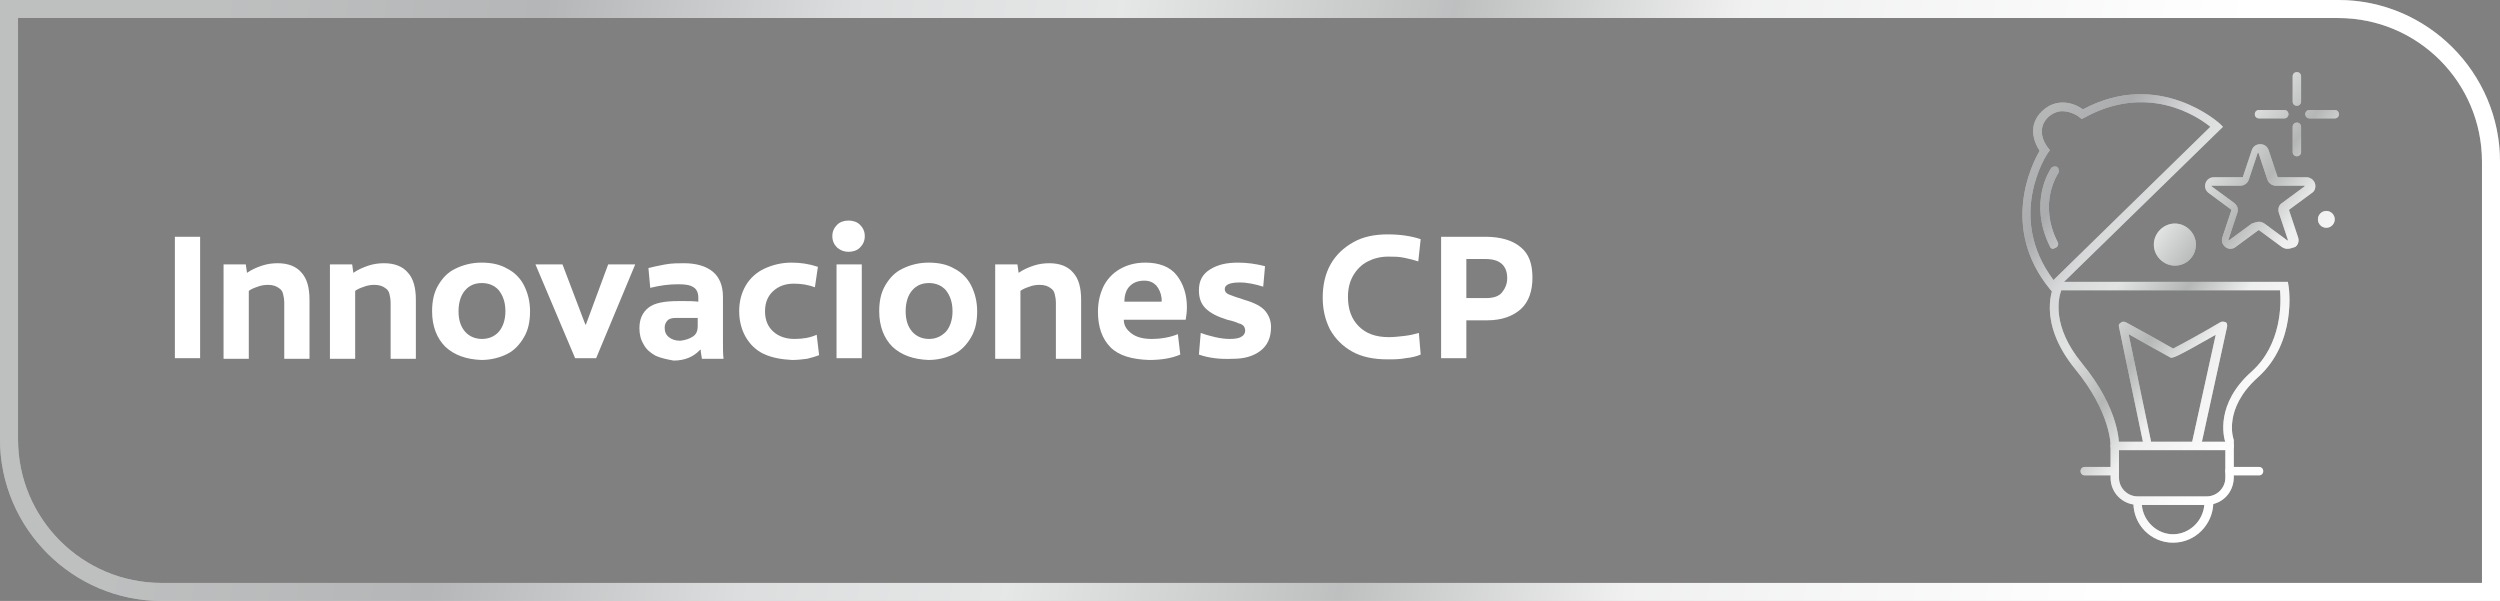 <svg xmlns="http://www.w3.org/2000/svg" xmlns:xlink="http://www.w3.org/1999/xlink" id="Capa_1" x="0px" y="0px" viewBox="0 0 416 100" style="enable-background:new 0 0 416 100;" xml:space="preserve"><rect x="0" y="0" width="416" height="100" fill="#808080" stroke="none"/><style type="text/css">	.st0{fill:#FFFFFF;}	.st1{opacity:0.4;}	.st2{fill:url(#SVGID_1_);}	.st3{fill:url(#SVGID_2_);}	.st4{fill:url(#SVGID_3_);}	.st5{fill:url(#SVGID_4_);}	.st6{fill:url(#SVGID_5_);}	.st7{fill:url(#SVGID_6_);}	.st8{fill:url(#SVGID_7_);}	.st9{fill:url(#SVGID_8_);}	.st10{fill:url(#SVGID_9_);}	.st11{fill:url(#SVGID_10_);}	.st12{fill:url(#SVGID_11_);}	.st13{fill:url(#SVGID_12_);}	.st14{fill:url(#SVGID_13_);}	.st15{fill:url(#SVGID_14_);}	.st16{fill:url(#SVGID_15_);}	.st17{fill:url(#SVGID_16_);}	.st18{enable-background:new    ;}	.st19{opacity:0.35;}	.st20{fill:url(#SVGID_17_);}</style><g>	<g>		<g>			<path class="st0" d="M341.6,48.7l-0.5-0.6c-8.3-10.2-3-20.8-1.7-23c-1-1.5-2-4.3,0.4-6.6s5.3-1.4,6.8-0.3    c12.7-6.8,22.7,2.3,22.8,2.4l0.5,0.5L341.6,48.7z M343.2,18.5c-0.8,0-1.6,0.3-2.4,1c-2.3,2.3-0.1,5,0,5.1l0.3,0.4l-0.3,0.4    c-0.3,0.4-7,10.7,0.9,21.2l26.1-25.5c-2.2-1.8-10.5-7.3-21-1.5l-0.4,0.2l-0.4-0.3C346.1,19.5,344.7,18.5,343.2,18.5L343.2,18.5z"></path>			<path class="st0" d="M367.2,84h-11.5c-2.5,0-4.5-2-4.5-4.5v-5.3c0-0.1,0.1-5.5-5.9-12.8c-6.5-8-3.6-13.8-3.4-14.1l0.2-0.4h38.6    l0.1,0.6c0.1,0.4,1.4,9.5-5.1,15.3c-5.8,5.2-4.1,10.2-4,10.4v0.1v0.1v6C371.7,82,369.7,84,367.2,84L367.2,84z M343,48.3    c-0.5,1.3-1.6,6,3.4,12.1c6.4,7.8,6.2,13.5,6.2,13.8v5.3c0,1.7,1.4,3.1,3.1,3.1h11.5c1.7,0,3.1-1.4,3.1-3.1v-5.9    c-0.3-0.9-1.7-6.4,4.4-11.8c5-4.5,4.9-11.4,4.7-13.5L343,48.3L343,48.3z"></path>			<path class="st0" d="M375.9,79.1H371c-0.4,0-0.7-0.3-0.7-0.7s0.3-0.7,0.7-0.7h4.9c0.4,0,0.7,0.3,0.7,0.7S376.3,79.1,375.9,79.1z"></path>			<path class="st0" d="M351.9,79.1h-5c-0.4,0-0.7-0.3-0.7-0.7s0.3-0.7,0.7-0.7h5c0.4,0,0.7,0.3,0.7,0.7S352.3,79.1,351.9,79.1z"></path>			<path class="st0" d="M361.6,90.3c-3.7,0-6.6-3-6.6-6.6v-0.3c0-0.4,0.3-0.7,0.7-0.7h11.9c0.4,0,0.7,0.3,0.7,0.7v0.3    C368.2,87.3,365.3,90.3,361.6,90.3z M356.4,84c0.2,2.7,2.5,4.9,5.2,4.9s5-2.2,5.2-4.9H356.4L356.4,84z"></path>			<path class="st0" d="M371,74.9h-19.1c-0.4,0-0.7-0.3-0.7-0.7s0.3-0.7,0.7-0.7H371c0.4,0,0.7,0.3,0.7,0.7S371.4,74.9,371,74.9z"></path>			<path class="st0" d="M365.4,74.2h-0.1c-0.4-0.1-0.6-0.4-0.5-0.8l3.9-17.7c-7.2,4.1-7.3,4-7.7,3.7c-0.2-0.1-3.8-2.1-6.8-3.8    l3.7,17.7c0.1,0.4-0.2,0.8-0.5,0.8c-0.4,0.1-0.8-0.2-0.8-0.5l-4-19.2c-0.1-0.3,0-0.5,0.3-0.7c0.2-0.2,0.5-0.2,0.8-0.1    c2.6,1.4,6.7,3.7,7.9,4.4c1-0.5,4.7-2.5,7.9-4.4c0.2-0.1,0.5-0.1,0.8,0s0.3,0.4,0.3,0.7l-4.2,19.2C366,74,365.7,74.2,365.4,74.2    L365.4,74.2z M361.6,58.2C361.6,58.2,361.6,58.3,361.6,58.2L361.6,58.2z"></path>			<path class="st0" d="M341.7,41.4c-0.3,0-0.5-0.1-0.6-0.4c-3.6-7.3,0-12.7,0.2-13s0.7-0.4,1-0.2s0.4,0.7,0.2,1l0,0    c-0.1,0.2-3.4,5-0.1,11.5c0.2,0.3,0,0.8-0.3,0.9C341.9,41.3,341.8,41.3,341.7,41.4L341.7,41.4z"></path>			<g>				<circle class="st0" cx="361.9" cy="40.7" r="2.9"></circle>				<path class="st0" d="M361.9,44.2c-1.9,0-3.5-1.6-3.5-3.5s1.6-3.5,3.5-3.5s3.5,1.6,3.5,3.5S363.9,44.2,361.9,44.2z M361.9,38.3     c-1.3,0-2.3,1-2.3,2.3s1,2.3,2.3,2.3s2.3-1.1,2.3-2.3S363.2,38.3,361.9,38.3z"></path>			</g>			<path class="st0" d="M380.6,41.4c-0.3,0-0.6-0.1-0.9-0.3l-3.8-2.8c0,0,0,0-0.1,0l-3.8,2.8c-0.5,0.4-1.2,0.4-1.7,0s-0.7-1-0.5-1.6    l1.5-4.5c0,0,0,0,0-0.1l-3.8-2.8c-0.5-0.4-0.7-1-0.5-1.6s0.7-1,1.4-1h4.7c0,0,0,0,0.1,0l1.5-4.5c0.2-0.6,0.7-1,1.4-1    s1.2,0.4,1.4,1l1.5,4.5c0,0,0,0,0.1,0h4.7c0.6,0,1.2,0.4,1.4,1c0.2,0.6,0,1.3-0.5,1.6l-3.8,2.8c0,0,0,0,0,0.1l1.5,4.5    c0.2,0.6,0,1.3-0.5,1.6C381.3,41.3,381,41.4,380.6,41.4L380.6,41.4z M375.9,36.9c0.3,0,0.6,0.1,0.9,0.3l3.8,2.8c0,0,0,0,0.1,0    s0,0,0-0.1l-1.5-4.5c-0.2-0.6,0-1.3,0.5-1.6l3.8-2.8c0,0,0,0,0-0.1c0,0,0,0-0.1,0h-4.7c-0.6,0-1.2-0.4-1.4-1l-1.5-4.5h-0.1    l-1.5,4.5c-0.2,0.6-0.8,1-1.4,1h-4.7c0,0,0,0-0.1,0c0,0,0,0,0,0.1l3.8,2.8c0.5,0.4,0.7,1,0.5,1.6l-1.5,4.5c0,0,0,0,0,0.1    c0,0,0,0,0.1,0l3.8-2.8C375.3,37,375.6,36.9,375.9,36.9L375.9,36.9z"></path>			<path class="st0" d="M382.2,26c-0.4,0-0.7-0.3-0.7-0.7v-4.2c0-0.4,0.3-0.7,0.7-0.7s0.7,0.3,0.7,0.7v4.2    C382.9,25.7,382.6,26,382.2,26z"></path>			<path class="st0" d="M382.2,17.6c-0.4,0-0.7-0.3-0.7-0.7v-4.2c0-0.4,0.3-0.7,0.7-0.7s0.7,0.3,0.7,0.7v4.2    C382.9,17.3,382.6,17.6,382.2,17.6z"></path>			<path class="st0" d="M380.1,19.7h-4.2c-0.4,0-0.7-0.3-0.7-0.7s0.3-0.7,0.7-0.7h4.2c0.4,0,0.7,0.3,0.7,0.7S380.5,19.7,380.1,19.7z    "></path>			<path class="st0" d="M388.5,19.7h-4.2c-0.4,0-0.7-0.3-0.7-0.7s0.3-0.7,0.7-0.7h4.2c0.4,0,0.7,0.3,0.7,0.7S388.9,19.7,388.5,19.7z    "></path>			<circle class="st0" cx="387.1" cy="36.5" r="1.4"></circle>		</g>		<g class="st1">							<linearGradient id="SVGID_1_" gradientUnits="userSpaceOnUse" x1="337.043" y1="999.999" x2="388.313" y2="1037.829" gradientTransform="matrix(1 0 0 1 0 -979)">				<stop offset="3.000000e-02" style="stop-color:#454849"></stop>				<stop offset="0.18" style="stop-color:#2B2E31"></stop>				<stop offset="0.32" style="stop-color:#9C9FA1"></stop>				<stop offset="0.44" style="stop-color:#B6B9B9"></stop>				<stop offset="0.59" style="stop-color:#454849"></stop>				<stop offset="0.72" style="stop-color:#D3D5D4"></stop>				<stop offset="0.95" style="stop-color:#FFFFFF"></stop>			</linearGradient>			<path class="st2" d="M341.6,48.7l-0.5-0.6c-8.3-10.2-3-20.8-1.7-23c-1-1.5-2-4.3,0.4-6.6s5.3-1.4,6.8-0.3    c12.7-6.8,22.7,2.3,22.8,2.4l0.5,0.5L341.6,48.7z M343.2,18.5c-0.8,0-1.6,0.3-2.4,1c-2.3,2.3-0.1,5,0,5.1l0.3,0.4l-0.3,0.4    c-0.3,0.4-7,10.7,0.9,21.2l26.1-25.5c-2.2-1.8-10.5-7.3-21-1.5l-0.4,0.2l-0.4-0.3C346.1,19.5,344.7,18.5,343.2,18.5L343.2,18.5z"></path>							<linearGradient id="SVGID_2_" gradientUnits="userSpaceOnUse" x1="326.526" y1="1014.251" x2="377.796" y2="1052.082" gradientTransform="matrix(1 0 0 1 0 -979)">				<stop offset="3.000000e-02" style="stop-color:#454849"></stop>				<stop offset="0.18" style="stop-color:#2B2E31"></stop>				<stop offset="0.32" style="stop-color:#9C9FA1"></stop>				<stop offset="0.44" style="stop-color:#B6B9B9"></stop>				<stop offset="0.59" style="stop-color:#454849"></stop>				<stop offset="0.72" style="stop-color:#D3D5D4"></stop>				<stop offset="0.95" style="stop-color:#FFFFFF"></stop>			</linearGradient>			<path class="st3" d="M367.2,84h-11.5c-2.5,0-4.5-2-4.5-4.5v-5.3c0-0.1,0.1-5.5-5.9-12.8c-6.5-8-3.6-13.8-3.4-14.1l0.2-0.4h38.6    l0.1,0.6c0.1,0.4,1.4,9.5-5.1,15.3c-5.8,5.2-4.1,10.2-4,10.4v0.1v0.1v6C371.7,82,369.7,84,367.2,84L367.2,84z M343,48.3    c-0.5,1.3-1.6,6,3.4,12.1c6.4,7.8,6.2,13.5,6.2,13.8v5.3c0,1.7,1.4,3.1,3.1,3.1h11.5c1.7,0,3.1-1.4,3.1-3.1v-5.9    c-0.3-0.9-1.7-6.4,4.4-11.8c5-4.5,4.9-11.4,4.7-13.5L343,48.3L343,48.3z"></path>							<linearGradient id="SVGID_3_" gradientUnits="userSpaceOnUse" x1="322.455" y1="1019.766" x2="373.716" y2="1057.596" gradientTransform="matrix(1 0 0 1 0 -979)">				<stop offset="3.000000e-02" style="stop-color:#454849"></stop>				<stop offset="0.18" style="stop-color:#2B2E31"></stop>				<stop offset="0.32" style="stop-color:#9C9FA1"></stop>				<stop offset="0.44" style="stop-color:#B6B9B9"></stop>				<stop offset="0.59" style="stop-color:#454849"></stop>				<stop offset="0.72" style="stop-color:#D3D5D4"></stop>				<stop offset="0.95" style="stop-color:#FFFFFF"></stop>			</linearGradient>			<path class="st4" d="M375.9,79.1H371c-0.4,0-0.7-0.3-0.7-0.7s0.3-0.7,0.7-0.7h4.9c0.4,0,0.7,0.3,0.7,0.7S376.3,79.1,375.9,79.1z"></path>							<linearGradient id="SVGID_4_" gradientUnits="userSpaceOnUse" x1="313.98" y1="1031.26" x2="365.24" y2="1069.09" gradientTransform="matrix(1 0 0 1 0 -979)">				<stop offset="3.000000e-02" style="stop-color:#454849"></stop>				<stop offset="0.18" style="stop-color:#2B2E31"></stop>				<stop offset="0.32" style="stop-color:#9C9FA1"></stop>				<stop offset="0.44" style="stop-color:#B6B9B9"></stop>				<stop offset="0.59" style="stop-color:#454849"></stop>				<stop offset="0.72" style="stop-color:#D3D5D4"></stop>				<stop offset="0.95" style="stop-color:#FFFFFF"></stop>			</linearGradient>			<path class="st5" d="M351.9,79.1h-5c-0.4,0-0.7-0.3-0.7-0.7s0.3-0.7,0.7-0.7h5c0.4,0,0.7,0.3,0.7,0.7S352.3,79.1,351.9,79.1z"></path>							<linearGradient id="SVGID_5_" gradientUnits="userSpaceOnUse" x1="315.119" y1="1029.705" x2="366.389" y2="1067.535" gradientTransform="matrix(1 0 0 1 0 -979)">				<stop offset="3.000000e-02" style="stop-color:#454849"></stop>				<stop offset="0.18" style="stop-color:#2B2E31"></stop>				<stop offset="0.32" style="stop-color:#9C9FA1"></stop>				<stop offset="0.44" style="stop-color:#B6B9B9"></stop>				<stop offset="0.59" style="stop-color:#454849"></stop>				<stop offset="0.72" style="stop-color:#D3D5D4"></stop>				<stop offset="0.95" style="stop-color:#FFFFFF"></stop>			</linearGradient>			<path class="st6" d="M361.6,90.3c-3.7,0-6.6-3-6.6-6.6v-0.3c0-0.4,0.3-0.7,0.7-0.7h11.9c0.4,0,0.7,0.3,0.7,0.7v0.3    C368.2,87.3,365.3,90.3,361.6,90.3z M356.4,84c0.2,2.7,2.5,4.9,5.2,4.9s5-2.2,5.2-4.9H356.4L356.4,84z"></path>							<linearGradient id="SVGID_6_" gradientUnits="userSpaceOnUse" x1="320.23" y1="1022.78" x2="371.49" y2="1060.61" gradientTransform="matrix(1 0 0 1 0 -979)">				<stop offset="3.000000e-02" style="stop-color:#454849"></stop>				<stop offset="0.18" style="stop-color:#2B2E31"></stop>				<stop offset="0.32" style="stop-color:#9C9FA1"></stop>				<stop offset="0.44" style="stop-color:#B6B9B9"></stop>				<stop offset="0.59" style="stop-color:#454849"></stop>				<stop offset="0.72" style="stop-color:#D3D5D4"></stop>				<stop offset="0.95" style="stop-color:#FFFFFF"></stop>			</linearGradient>			<path class="st7" d="M371,74.9h-19.1c-0.4,0-0.7-0.3-0.7-0.7s0.3-0.7,0.7-0.7H371c0.4,0,0.7,0.3,0.7,0.7S371.4,74.9,371,74.9z"></path>							<linearGradient id="SVGID_7_" gradientUnits="userSpaceOnUse" x1="325.955" y1="1015.023" x2="377.215" y2="1052.853" gradientTransform="matrix(1 0 0 1 0 -979)">				<stop offset="3.000000e-02" style="stop-color:#454849"></stop>				<stop offset="0.18" style="stop-color:#2B2E31"></stop>				<stop offset="0.32" style="stop-color:#9C9FA1"></stop>				<stop offset="0.44" style="stop-color:#B6B9B9"></stop>				<stop offset="0.59" style="stop-color:#454849"></stop>				<stop offset="0.72" style="stop-color:#D3D5D4"></stop>				<stop offset="0.95" style="stop-color:#FFFFFF"></stop>			</linearGradient>			<path class="st8" d="M365.4,74.2h-0.1c-0.4-0.1-0.6-0.4-0.5-0.8l3.9-17.7c-7.2,4.1-7.3,4-7.7,3.7c-0.2-0.1-3.8-2.1-6.8-3.8    l3.7,17.7c0.1,0.4-0.2,0.8-0.5,0.8c-0.4,0.1-0.8-0.2-0.8-0.5l-4-19.2c-0.1-0.3,0-0.5,0.3-0.7c0.2-0.2,0.5-0.2,0.8-0.1    c2.6,1.4,6.7,3.7,7.9,4.4c1-0.5,4.7-2.5,7.9-4.4c0.2-0.1,0.5-0.1,0.8,0s0.3,0.4,0.3,0.7l-4.2,19.2C366,74,365.7,74.2,365.4,74.2    L365.4,74.2z M361.6,58.2C361.6,58.2,361.6,58.3,361.6,58.2L361.6,58.2z"></path>							<linearGradient id="SVGID_8_" gradientUnits="userSpaceOnUse" x1="332.247" y1="1006.497" x2="383.507" y2="1044.327" gradientTransform="matrix(1 0 0 1 0 -979)">				<stop offset="3.000000e-02" style="stop-color:#454849"></stop>				<stop offset="0.18" style="stop-color:#2B2E31"></stop>				<stop offset="0.32" style="stop-color:#9C9FA1"></stop>				<stop offset="0.44" style="stop-color:#B6B9B9"></stop>				<stop offset="0.59" style="stop-color:#454849"></stop>				<stop offset="0.72" style="stop-color:#D3D5D4"></stop>				<stop offset="0.95" style="stop-color:#FFFFFF"></stop>			</linearGradient>			<path class="st9" d="M341.7,41.4c-0.3,0-0.5-0.1-0.6-0.4c-3.6-7.3,0-12.7,0.2-13s0.7-0.4,1-0.2s0.4,0.7,0.2,1l0,0    c-0.1,0.2-3.4,5-0.1,11.5c0.2,0.3,0,0.8-0.3,0.9C341.9,41.3,341.8,41.3,341.7,41.4L341.7,41.4z"></path>			<g>									<linearGradient id="SVGID_9_" gradientUnits="userSpaceOnUse" x1="340.268" y1="1003.734" x2="382.988" y2="1035.264" gradientTransform="matrix(1 0 0 1 0 -979)">					<stop offset="3.000000e-02" style="stop-color:#454849"></stop>					<stop offset="0.18" style="stop-color:#2B2E31"></stop>					<stop offset="0.32" style="stop-color:#9C9FA1"></stop>					<stop offset="0.44" style="stop-color:#B6B9B9"></stop>					<stop offset="0.59" style="stop-color:#454849"></stop>					<stop offset="0.72" style="stop-color:#D3D5D4"></stop>					<stop offset="0.95" style="stop-color:#FFFFFF"></stop>				</linearGradient>				<circle class="st10" cx="361.9" cy="40.7" r="2.9"></circle>									<linearGradient id="SVGID_10_" gradientUnits="userSpaceOnUse" x1="340.268" y1="1003.734" x2="382.988" y2="1035.264" gradientTransform="matrix(1 0 0 1 0 -979)">					<stop offset="3.000000e-02" style="stop-color:#454849"></stop>					<stop offset="0.18" style="stop-color:#2B2E31"></stop>					<stop offset="0.32" style="stop-color:#9C9FA1"></stop>					<stop offset="0.44" style="stop-color:#B6B9B9"></stop>					<stop offset="0.59" style="stop-color:#454849"></stop>					<stop offset="0.72" style="stop-color:#D3D5D4"></stop>					<stop offset="0.95" style="stop-color:#FFFFFF"></stop>				</linearGradient>				<path class="st11" d="M361.9,44.2c-1.9,0-3.5-1.6-3.5-3.5s1.6-3.5,3.5-3.5s3.5,1.6,3.5,3.5S363.9,44.2,361.9,44.2z M361.9,38.3     c-1.3,0-2.3,1-2.3,2.3s1,2.3,2.3,2.3s2.3-1.1,2.3-2.3S363.2,38.3,361.9,38.3z"></path>			</g>							<linearGradient id="SVGID_11_" gradientUnits="userSpaceOnUse" x1="344.402" y1="990.03" x2="395.662" y2="1027.86" gradientTransform="matrix(1 0 0 1 0 -979)">				<stop offset="3.000000e-02" style="stop-color:#454849"></stop>				<stop offset="0.18" style="stop-color:#2B2E31"></stop>				<stop offset="0.32" style="stop-color:#9C9FA1"></stop>				<stop offset="0.44" style="stop-color:#B6B9B9"></stop>				<stop offset="0.59" style="stop-color:#454849"></stop>				<stop offset="0.72" style="stop-color:#D3D5D4"></stop>				<stop offset="0.95" style="stop-color:#FFFFFF"></stop>			</linearGradient>			<path class="st12" d="M380.6,41.4c-0.3,0-0.6-0.1-0.9-0.3l-3.8-2.8c0,0,0,0-0.1,0l-3.8,2.8c-0.5,0.4-1.2,0.4-1.7,0    s-0.7-1-0.5-1.6l1.5-4.5c0,0,0,0,0-0.1l-3.8-2.8c-0.5-0.4-0.7-1-0.5-1.6s0.7-1,1.4-1h4.7c0,0,0,0,0.1,0l1.5-4.5    c0.2-0.6,0.7-1,1.4-1s1.2,0.4,1.4,1l1.5,4.5c0,0,0,0,0.1,0h4.7c0.6,0,1.2,0.4,1.4,1c0.2,0.6,0,1.3-0.5,1.6l-3.8,2.8    c0,0,0,0,0,0.1l1.5,4.5c0.2,0.6,0,1.3-0.5,1.6C381.3,41.3,381,41.4,380.6,41.4L380.6,41.4z M375.9,36.9c0.3,0,0.6,0.1,0.9,0.3    l3.8,2.8c0,0,0,0,0.1,0s0,0,0-0.1l-1.5-4.5c-0.2-0.6,0-1.3,0.5-1.6l3.8-2.8c0,0,0,0,0-0.1c0,0,0,0-0.1,0h-4.7    c-0.6,0-1.2-0.4-1.4-1l-1.5-4.5h-0.1l-1.5,4.5c-0.2,0.6-0.8,1-1.4,1h-4.7c0,0,0,0-0.1,0c0,0,0,0,0,0.1l3.8,2.8    c0.5,0.4,0.7,1,0.5,1.6l-1.5,4.5c0,0,0,0,0,0.1c0,0,0,0,0.1,0l3.8-2.8C375.3,37,375.6,36.9,375.9,36.9L375.9,36.9z"></path>							<linearGradient id="SVGID_12_" gradientUnits="userSpaceOnUse" x1="351.912" y1="979.851" x2="403.182" y2="1017.681" gradientTransform="matrix(1 0 0 1 0 -979)">				<stop offset="3.000000e-02" style="stop-color:#454849"></stop>				<stop offset="0.18" style="stop-color:#2B2E31"></stop>				<stop offset="0.32" style="stop-color:#9C9FA1"></stop>				<stop offset="0.44" style="stop-color:#B6B9B9"></stop>				<stop offset="0.59" style="stop-color:#454849"></stop>				<stop offset="0.72" style="stop-color:#D3D5D4"></stop>				<stop offset="0.95" style="stop-color:#FFFFFF"></stop>			</linearGradient>			<path class="st13" d="M382.2,26c-0.4,0-0.7-0.3-0.7-0.7v-4.2c0-0.4,0.3-0.7,0.7-0.7s0.7,0.3,0.7,0.7v4.2    C382.9,25.7,382.6,26,382.2,26z"></path>							<linearGradient id="SVGID_13_" gradientUnits="userSpaceOnUse" x1="355.926" y1="974.405" x2="407.186" y2="1012.245" gradientTransform="matrix(1 0 0 1 0 -979)">				<stop offset="3.000000e-02" style="stop-color:#454849"></stop>				<stop offset="0.18" style="stop-color:#2B2E31"></stop>				<stop offset="0.32" style="stop-color:#9C9FA1"></stop>				<stop offset="0.44" style="stop-color:#B6B9B9"></stop>				<stop offset="0.59" style="stop-color:#454849"></stop>				<stop offset="0.72" style="stop-color:#D3D5D4"></stop>				<stop offset="0.95" style="stop-color:#FFFFFF"></stop>			</linearGradient>			<path class="st14" d="M382.2,17.6c-0.4,0-0.7-0.3-0.7-0.7v-4.2c0-0.4,0.3-0.7,0.7-0.7s0.7,0.3,0.7,0.7v4.2    C382.9,17.3,382.6,17.6,382.2,17.6z"></path>							<linearGradient id="SVGID_14_" gradientUnits="userSpaceOnUse" x1="352.438" y1="979.136" x2="403.699" y2="1016.966" gradientTransform="matrix(1 0 0 1 0 -979)">				<stop offset="3.000000e-02" style="stop-color:#454849"></stop>				<stop offset="0.18" style="stop-color:#2B2E31"></stop>				<stop offset="0.32" style="stop-color:#9C9FA1"></stop>				<stop offset="0.44" style="stop-color:#B6B9B9"></stop>				<stop offset="0.59" style="stop-color:#454849"></stop>				<stop offset="0.72" style="stop-color:#D3D5D4"></stop>				<stop offset="0.95" style="stop-color:#FFFFFF"></stop>			</linearGradient>			<path class="st15" d="M380.1,19.7h-4.2c-0.4,0-0.7-0.3-0.7-0.7s0.3-0.7,0.7-0.7h4.2c0.4,0,0.7,0.3,0.7,0.7S380.5,19.7,380.1,19.7    z"></path>							<linearGradient id="SVGID_15_" gradientUnits="userSpaceOnUse" x1="355.406" y1="975.126" x2="406.666" y2="1012.956" gradientTransform="matrix(1 0 0 1 0 -979)">				<stop offset="3.000000e-02" style="stop-color:#454849"></stop>				<stop offset="0.18" style="stop-color:#2B2E31"></stop>				<stop offset="0.32" style="stop-color:#9C9FA1"></stop>				<stop offset="0.44" style="stop-color:#B6B9B9"></stop>				<stop offset="0.59" style="stop-color:#454849"></stop>				<stop offset="0.72" style="stop-color:#D3D5D4"></stop>				<stop offset="0.95" style="stop-color:#FFFFFF"></stop>			</linearGradient>			<path class="st16" d="M388.5,19.7h-4.2c-0.4,0-0.7-0.3-0.7-0.7s0.3-0.7,0.7-0.7h4.2c0.4,0,0.7,0.3,0.7,0.7S388.9,19.7,388.5,19.7    z"></path>							<linearGradient id="SVGID_16_" gradientUnits="userSpaceOnUse" x1="347.284" y1="986.121" x2="398.554" y2="1023.952" gradientTransform="matrix(1 0 0 1 0 -979)">				<stop offset="3.000000e-02" style="stop-color:#454849"></stop>				<stop offset="0.18" style="stop-color:#2B2E31"></stop>				<stop offset="0.32" style="stop-color:#9C9FA1"></stop>				<stop offset="0.44" style="stop-color:#B6B9B9"></stop>				<stop offset="0.59" style="stop-color:#454849"></stop>				<stop offset="0.72" style="stop-color:#D3D5D4"></stop>				<stop offset="0.95" style="stop-color:#FFFFFF"></stop>			</linearGradient>			<circle class="st17" cx="387.1" cy="36.5" r="1.4"></circle>		</g>		<g class="st18">			<path class="st0" d="M29.1,39.4h4.2v20.2h-4.2V39.4z"></path>			<path class="st0" d="M37.2,44h3.7l0.2,1.4c0.7-0.5,1.6-0.9,2.5-1.2c0.9-0.3,1.8-0.4,2.6-0.4c1.7,0,3.1,0.5,4,1.6    c0.9,1,1.3,2.5,1.3,4.5v9.8h-4.2v-9.3c0-0.6-0.1-1.1-0.2-1.5c-0.1-0.4-0.3-0.7-0.6-0.9c-0.5-0.4-1.1-0.6-1.9-0.6    c-0.6,0-1.2,0.1-1.7,0.3c-0.6,0.2-1.1,0.4-1.5,0.7v11.3h-4.2V44z"></path>			<path class="st0" d="M54.9,44h3.7l0.2,1.4c0.7-0.5,1.6-0.9,2.5-1.2c0.9-0.3,1.8-0.4,2.6-0.4c1.7,0,3.1,0.5,4,1.6    c0.9,1,1.3,2.5,1.3,4.5v9.8h-4.2v-9.3c0-0.6-0.1-1.1-0.2-1.5c-0.1-0.4-0.3-0.7-0.6-0.9c-0.5-0.4-1.1-0.6-1.9-0.6    c-0.6,0-1.2,0.1-1.7,0.3c-0.6,0.2-1.1,0.4-1.5,0.7v11.3h-4.2V44z"></path>		</g>		<g class="st18">			<path class="st0" d="M74.1,57.7c-1.4-1.4-2.2-3.4-2.2-5.9c0-1.7,0.3-3.1,1-4.3s1.6-2.2,2.9-2.8c1.2-0.6,2.7-1,4.3-1    c1.7,0,3.1,0.3,4.3,1c1.2,0.6,2.2,1.6,2.8,2.8s1,2.6,1,4.3s-0.3,3.1-1,4.3s-1.6,2.2-2.8,2.8c-1.2,0.6-2.7,1-4.3,1    C77.6,59.8,75.6,59.1,74.1,57.7z M83,55.2c0.7-0.8,1.1-2,1.1-3.4c0-1.5-0.4-2.6-1.1-3.5c-0.7-0.8-1.7-1.2-2.8-1.2    c-1.2,0-2.1,0.4-2.8,1.2c-0.7,0.8-1.1,2-1.1,3.5c0,1.5,0.4,2.6,1.1,3.4c0.7,0.8,1.7,1.2,2.8,1.2C81.3,56.4,82.3,56,83,55.2z"></path>		</g>		<g class="st18">			<path class="st0" d="M89.1,44h4.5l3.8,10h0.1l3.7-10h4.5l-6.5,15.6h-3.5L89.1,44z"></path>		</g>		<g class="st18">			<path class="st0" d="M109.1,59.2c-0.9-0.5-1.6-1.1-2-1.9c-0.5-0.8-0.7-1.7-0.7-2.7c0-1.5,0.5-2.6,1.5-3.4c1-0.8,2.7-1.1,5-1.1h1    c0.7,0,1.5,0,2.3,0.1v-0.7c0-0.8-0.3-1.4-0.8-1.7c-0.6-0.4-1.4-0.5-2.6-0.5c-1.5,0-3,0.2-4.6,0.6l-0.3-3.3    c0.8-0.2,1.7-0.4,2.8-0.6s2.2-0.2,3.1-0.2c2.1,0,3.7,0.5,4.8,1.4c1.1,0.9,1.7,2.3,1.7,4.2v7.2c0,1.4,0,2.4,0.1,3.1h-3.6    c-0.1-0.6-0.2-1.1-0.2-1.5h-0.1c-1.1,1.2-2.6,1.8-4.4,1.8C111,59.8,110,59.6,109.1,59.2z M115.3,56c0.6-0.4,0.8-1,0.8-1.7v-1.4    h-3.6c-0.6,0-1.1,0.1-1.4,0.4c-0.3,0.3-0.5,0.7-0.5,1.2c0,0.7,0.2,1.2,0.7,1.6c0.5,0.4,1.1,0.6,1.9,0.6    C114,56.6,114.7,56.4,115.3,56z"></path>			<path class="st0" d="M127.1,58.9c-1.3-0.6-2.3-1.6-3-2.8c-0.7-1.2-1.1-2.7-1.1-4.3c0-1.7,0.4-3.1,1.1-4.3s1.8-2.2,3.1-2.8    c1.3-0.6,2.8-1,4.5-1c1.5,0,2.9,0.2,4.4,0.7l-0.5,3.4c-1.1-0.4-2.2-0.6-3.5-0.6c-1.4,0-2.5,0.4-3.4,1.2c-0.9,0.8-1.4,1.9-1.4,3.4    c0,1.5,0.5,2.6,1.4,3.4s2.1,1.2,3.5,1.2c1.4,0,2.6-0.2,3.7-0.7l0.4,3.4c-0.5,0.2-1.2,0.4-2,0.6c-0.8,0.1-1.6,0.2-2.5,0.2    C129.9,59.8,128.4,59.5,127.1,58.9z"></path>			<path class="st0" d="M139.3,41.2c-0.5-0.5-0.8-1.1-0.8-1.9s0.3-1.4,0.8-1.9c0.5-0.5,1.2-0.7,1.9-0.7c0.7,0,1.4,0.2,1.9,0.7    c0.5,0.5,0.8,1.1,0.8,1.9s-0.3,1.4-0.8,1.9c-0.5,0.5-1.2,0.7-1.9,0.7C140.5,41.9,139.9,41.7,139.3,41.2z M139.2,44h4.2v15.6h-4.2    V44z"></path>			<path class="st0" d="M148.5,57.7c-1.4-1.4-2.2-3.4-2.2-5.9c0-1.7,0.3-3.1,1-4.3s1.6-2.2,2.9-2.8c1.2-0.6,2.7-1,4.3-1    c1.7,0,3.1,0.3,4.3,1c1.2,0.6,2.2,1.6,2.8,2.8s1,2.6,1,4.3s-0.3,3.1-1,4.3s-1.6,2.2-2.8,2.8c-1.2,0.6-2.7,1-4.3,1    C152,59.8,150,59.1,148.5,57.7z M157.4,55.2c0.7-0.8,1.1-2,1.1-3.4c0-1.5-0.4-2.6-1.1-3.5c-0.7-0.8-1.7-1.2-2.8-1.2    c-1.2,0-2.1,0.4-2.8,1.2c-0.7,0.8-1.1,2-1.1,3.5c0,1.5,0.4,2.6,1.1,3.4c0.7,0.8,1.7,1.2,2.8,1.2C155.7,56.4,156.6,56,157.4,55.2z    "></path>			<path class="st0" d="M165.6,44h3.7l0.2,1.4c0.7-0.5,1.6-0.9,2.5-1.2c0.9-0.3,1.8-0.4,2.6-0.4c1.7,0,3.1,0.5,4,1.6    c0.9,1,1.3,2.5,1.3,4.5v9.8h-4.2v-9.3c0-0.6-0.1-1.1-0.2-1.5c-0.1-0.4-0.3-0.7-0.6-0.9c-0.5-0.4-1.1-0.6-1.9-0.6    c-0.6,0-1.2,0.1-1.7,0.3c-0.6,0.2-1.1,0.4-1.5,0.7v11.3h-4.2V44z"></path>			<path class="st0" d="M184.8,57.8c-1.4-1.4-2.1-3.4-2.1-5.9c0-1.6,0.3-2.9,0.9-4.2c0.6-1.2,1.5-2.2,2.7-2.9    c1.2-0.7,2.6-1.1,4.3-1.1c2.3,0,4.1,0.7,5.2,2.1c1.1,1.4,1.7,3.2,1.7,5.3c0,0.8-0.1,1.5-0.2,2.1h-10.3c0,1,0.5,1.7,1.3,2.3    c0.8,0.6,1.9,0.9,3.3,0.9c1.7,0,3.2-0.3,4.4-0.8l0.4,3.4c-1.4,0.6-3.1,0.9-5.2,0.9C188.4,59.8,186.2,59.2,184.8,57.8z     M193.3,50.3c0-0.2,0-0.4,0-0.6c-0.1-0.9-0.4-1.6-0.9-2.2c-0.5-0.5-1.1-0.8-2-0.8c-1,0-1.8,0.3-2.4,0.9s-0.9,1.5-0.9,2.6H193.3z"></path>			<path class="st0" d="M199.5,59l0.3-3.6c0.8,0.3,1.6,0.5,2.4,0.7c0.9,0.2,1.7,0.3,2.4,0.3c0.9,0,1.6-0.1,2-0.4    c0.4-0.2,0.6-0.6,0.6-1c0-0.3-0.1-0.5-0.2-0.7c-0.2-0.2-0.4-0.4-0.9-0.5c-0.4-0.2-1-0.4-1.9-0.6c-1.6-0.5-2.8-1.1-3.6-1.9    c-0.8-0.8-1.1-1.8-1.1-3c0-1.6,0.6-2.7,1.9-3.5c1.3-0.8,2.8-1.1,4.6-1.1c1.5,0,3,0.2,4.5,0.6l-0.3,3.4c-1.3-0.4-2.6-0.7-3.9-0.7    c-1.7,0-2.5,0.4-2.5,1.1c0,0.4,0.2,0.7,0.7,0.9c0.5,0.2,1.3,0.5,2.6,0.9c1.7,0.5,2.8,1.1,3.4,1.8s1,1.6,1,2.7    c0,1.8-0.6,3.1-1.8,4c-1.2,0.9-2.7,1.3-4.5,1.3C203.1,59.8,201.2,59.6,199.5,59z"></path>			<path class="st0" d="M225,58.5c-1.6-0.9-2.8-2.1-3.7-3.7c-0.8-1.6-1.2-3.3-1.2-5.3c0-2,0.4-3.9,1.3-5.5c0.9-1.6,2.2-2.8,3.8-3.7    c1.6-0.9,3.5-1.3,5.7-1.3c2.2,0,4,0.3,5.5,0.8l-0.4,3.7c-0.6-0.2-1.3-0.4-2.3-0.6c-0.9-0.2-1.8-0.2-2.7-0.2    c-1.3,0-2.4,0.3-3.4,0.8s-1.8,1.3-2.4,2.3c-0.6,1-0.9,2.2-0.9,3.6c0,2.1,0.6,3.7,1.8,4.9c1.2,1.2,2.8,1.8,5,1.8    c0.9,0,1.7-0.1,2.6-0.2c0.9-0.1,1.7-0.3,2.4-0.5l0.3,3.6c-0.7,0.3-1.5,0.5-2.5,0.6c-1,0.2-2,0.2-3,0.2    C228.6,59.8,226.6,59.4,225,58.5z"></path>			<path class="st0" d="M239.7,39.4h7.5c2.5,0,4.5,0.6,5.8,1.7c1.4,1.1,2,2.8,2,5.1c0,2.2-0.6,4-1.9,5.2s-3.2,1.9-5.6,1.9H244v6.3    h-4.2V39.4z M247.3,49.6c1.2,0,2.1-0.3,2.6-0.9s0.9-1.4,0.9-2.4c0-2.1-1.2-3.2-3.6-3.2H244v6.5H247.3z"></path>		</g>		<path class="st0" d="M416,100H26.9C12.1,100,0,87.9,0,73.1V0h389.1C403.9,0,416,12.1,416,26.9V100z M3,3v70.1   C3,86.3,13.7,97,26.9,97H413V26.9C413,13.7,402.3,3,389.1,3H3z"></path>		<g class="st19">							<linearGradient id="SVGID_17_" gradientUnits="userSpaceOnUse" x1="21.97" y1="991.969" x2="377.39" y2="1062.719" gradientTransform="matrix(1 0 0 1 0 -979)">				<stop offset="3.000000e-02" style="stop-color:#454849"></stop>				<stop offset="0.18" style="stop-color:#2B2E31"></stop>				<stop offset="0.32" style="stop-color:#9C9FA1"></stop>				<stop offset="0.44" style="stop-color:#B6B9B9"></stop>				<stop offset="0.59" style="stop-color:#454849"></stop>				<stop offset="0.72" style="stop-color:#D3D5D4"></stop>				<stop offset="0.95" style="stop-color:#FFFFFF"></stop>			</linearGradient>			<path class="st20" d="M416,100H26.9C12.1,100,0,87.9,0,73.1V0h389.1C403.9,0,416,12.1,416,26.9V100z M3,3v70.1    C3,86.3,13.7,97,26.9,97H413V26.9C413,13.7,402.3,3,389.1,3H3z"></path>		</g>	</g></g></svg>